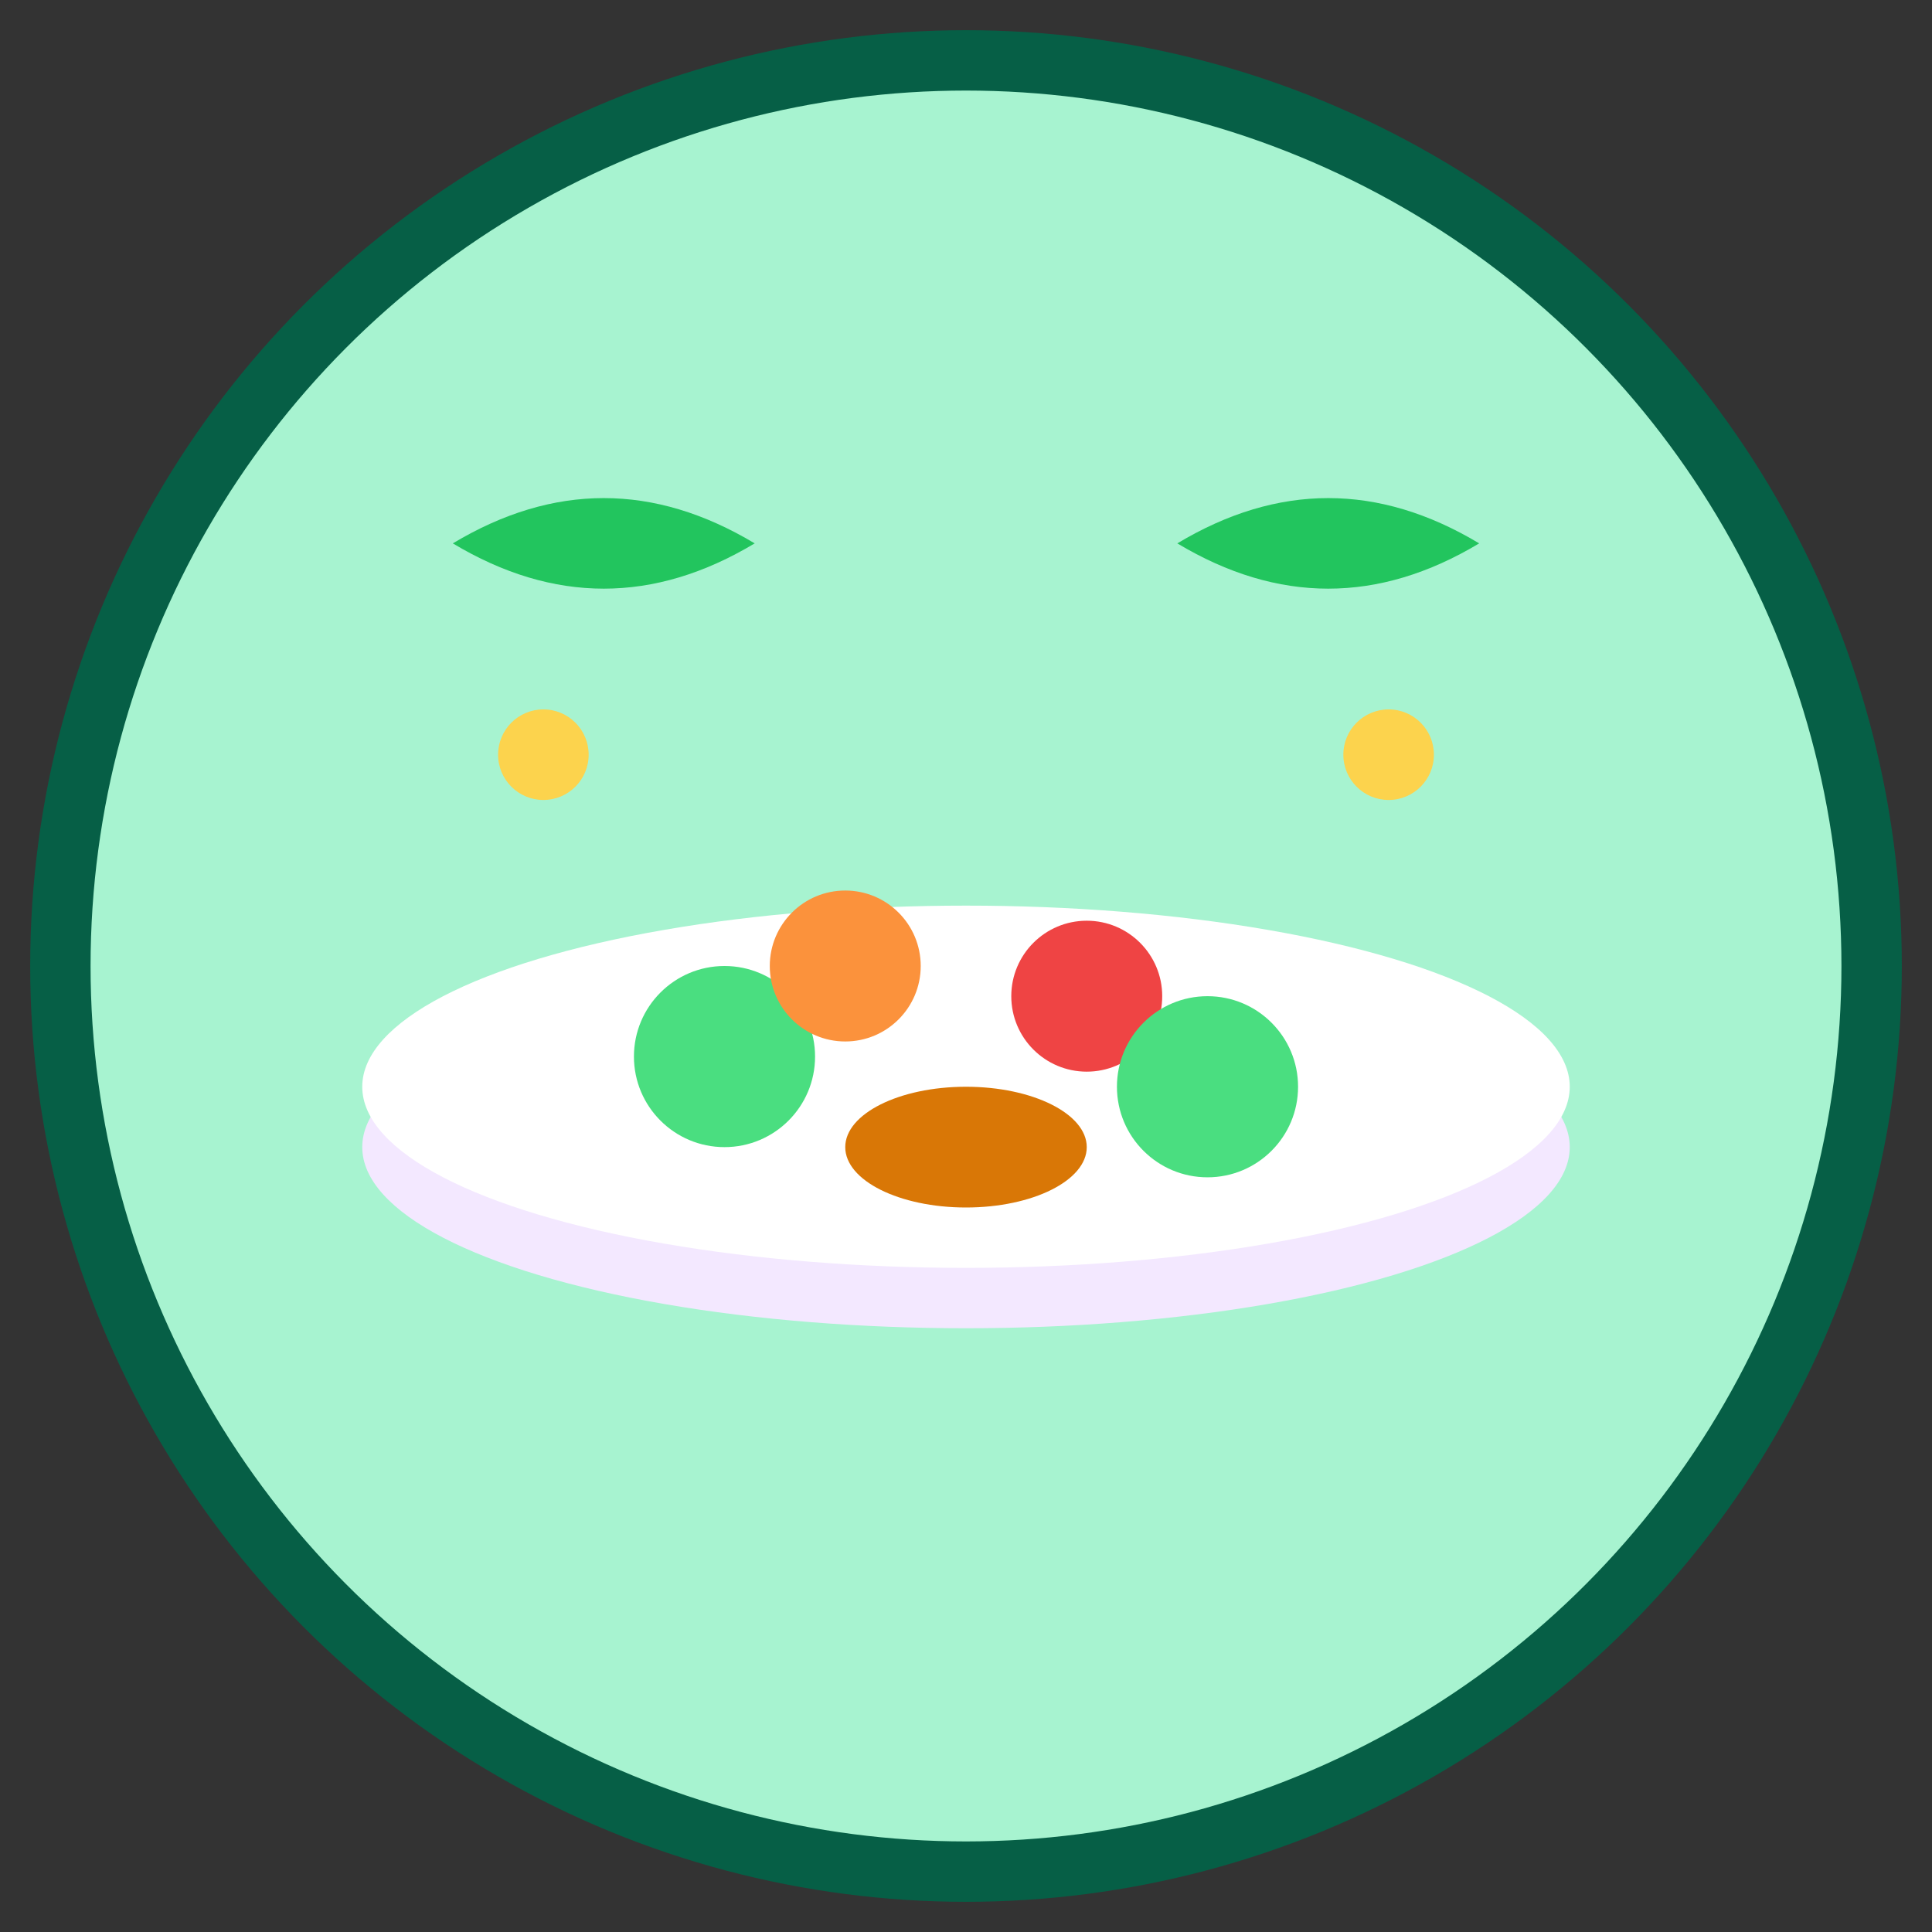 <svg xmlns="http://www.w3.org/2000/svg" viewBox="0 0 64 64" width="64" height="64">
  <rect x="0" y="0" width="64" height="64" fill="#333333" stroke="none"/>
  <!-- Background circle -->
  <circle cx="32" cy="32" r="30" fill="#a7f3d0" stroke="#065f46" stroke-width="2"/>
  
  <!-- Plate/bowl -->
  <ellipse cx="32" cy="38" rx="20" ry="6" fill="#f3e8ff"/>
  <ellipse cx="32" cy="36" rx="20" ry="6" fill="#ffffff"/>
  
  <!-- Food items on plate -->
  <!-- Vegetables -->
  <circle cx="24" cy="35" r="3" fill="#4ade80"/>
  <circle cx="28" cy="32" r="2.5" fill="#fb923c"/>
  <circle cx="36" cy="33" r="2.5" fill="#ef4444"/>
  <circle cx="40" cy="36" r="3" fill="#4ade80"/>
  
  <!-- Grain/protein -->
  <ellipse cx="32" cy="38" rx="4" ry="2" fill="#d97706"/>
  
  <!-- Leaves decoration -->
  <path d="M15 18 Q20 15 25 18 Q20 21 15 18" fill="#22c55e"/>
  <path d="M39 18 Q44 15 49 18 Q44 21 39 18" fill="#22c55e"/>
  
  <!-- Small accent dots -->
  <circle cx="18" cy="25" r="1.5" fill="#fcd34d"/>
  <circle cx="46" cy="25" r="1.5" fill="#fcd34d"/>
</svg>
